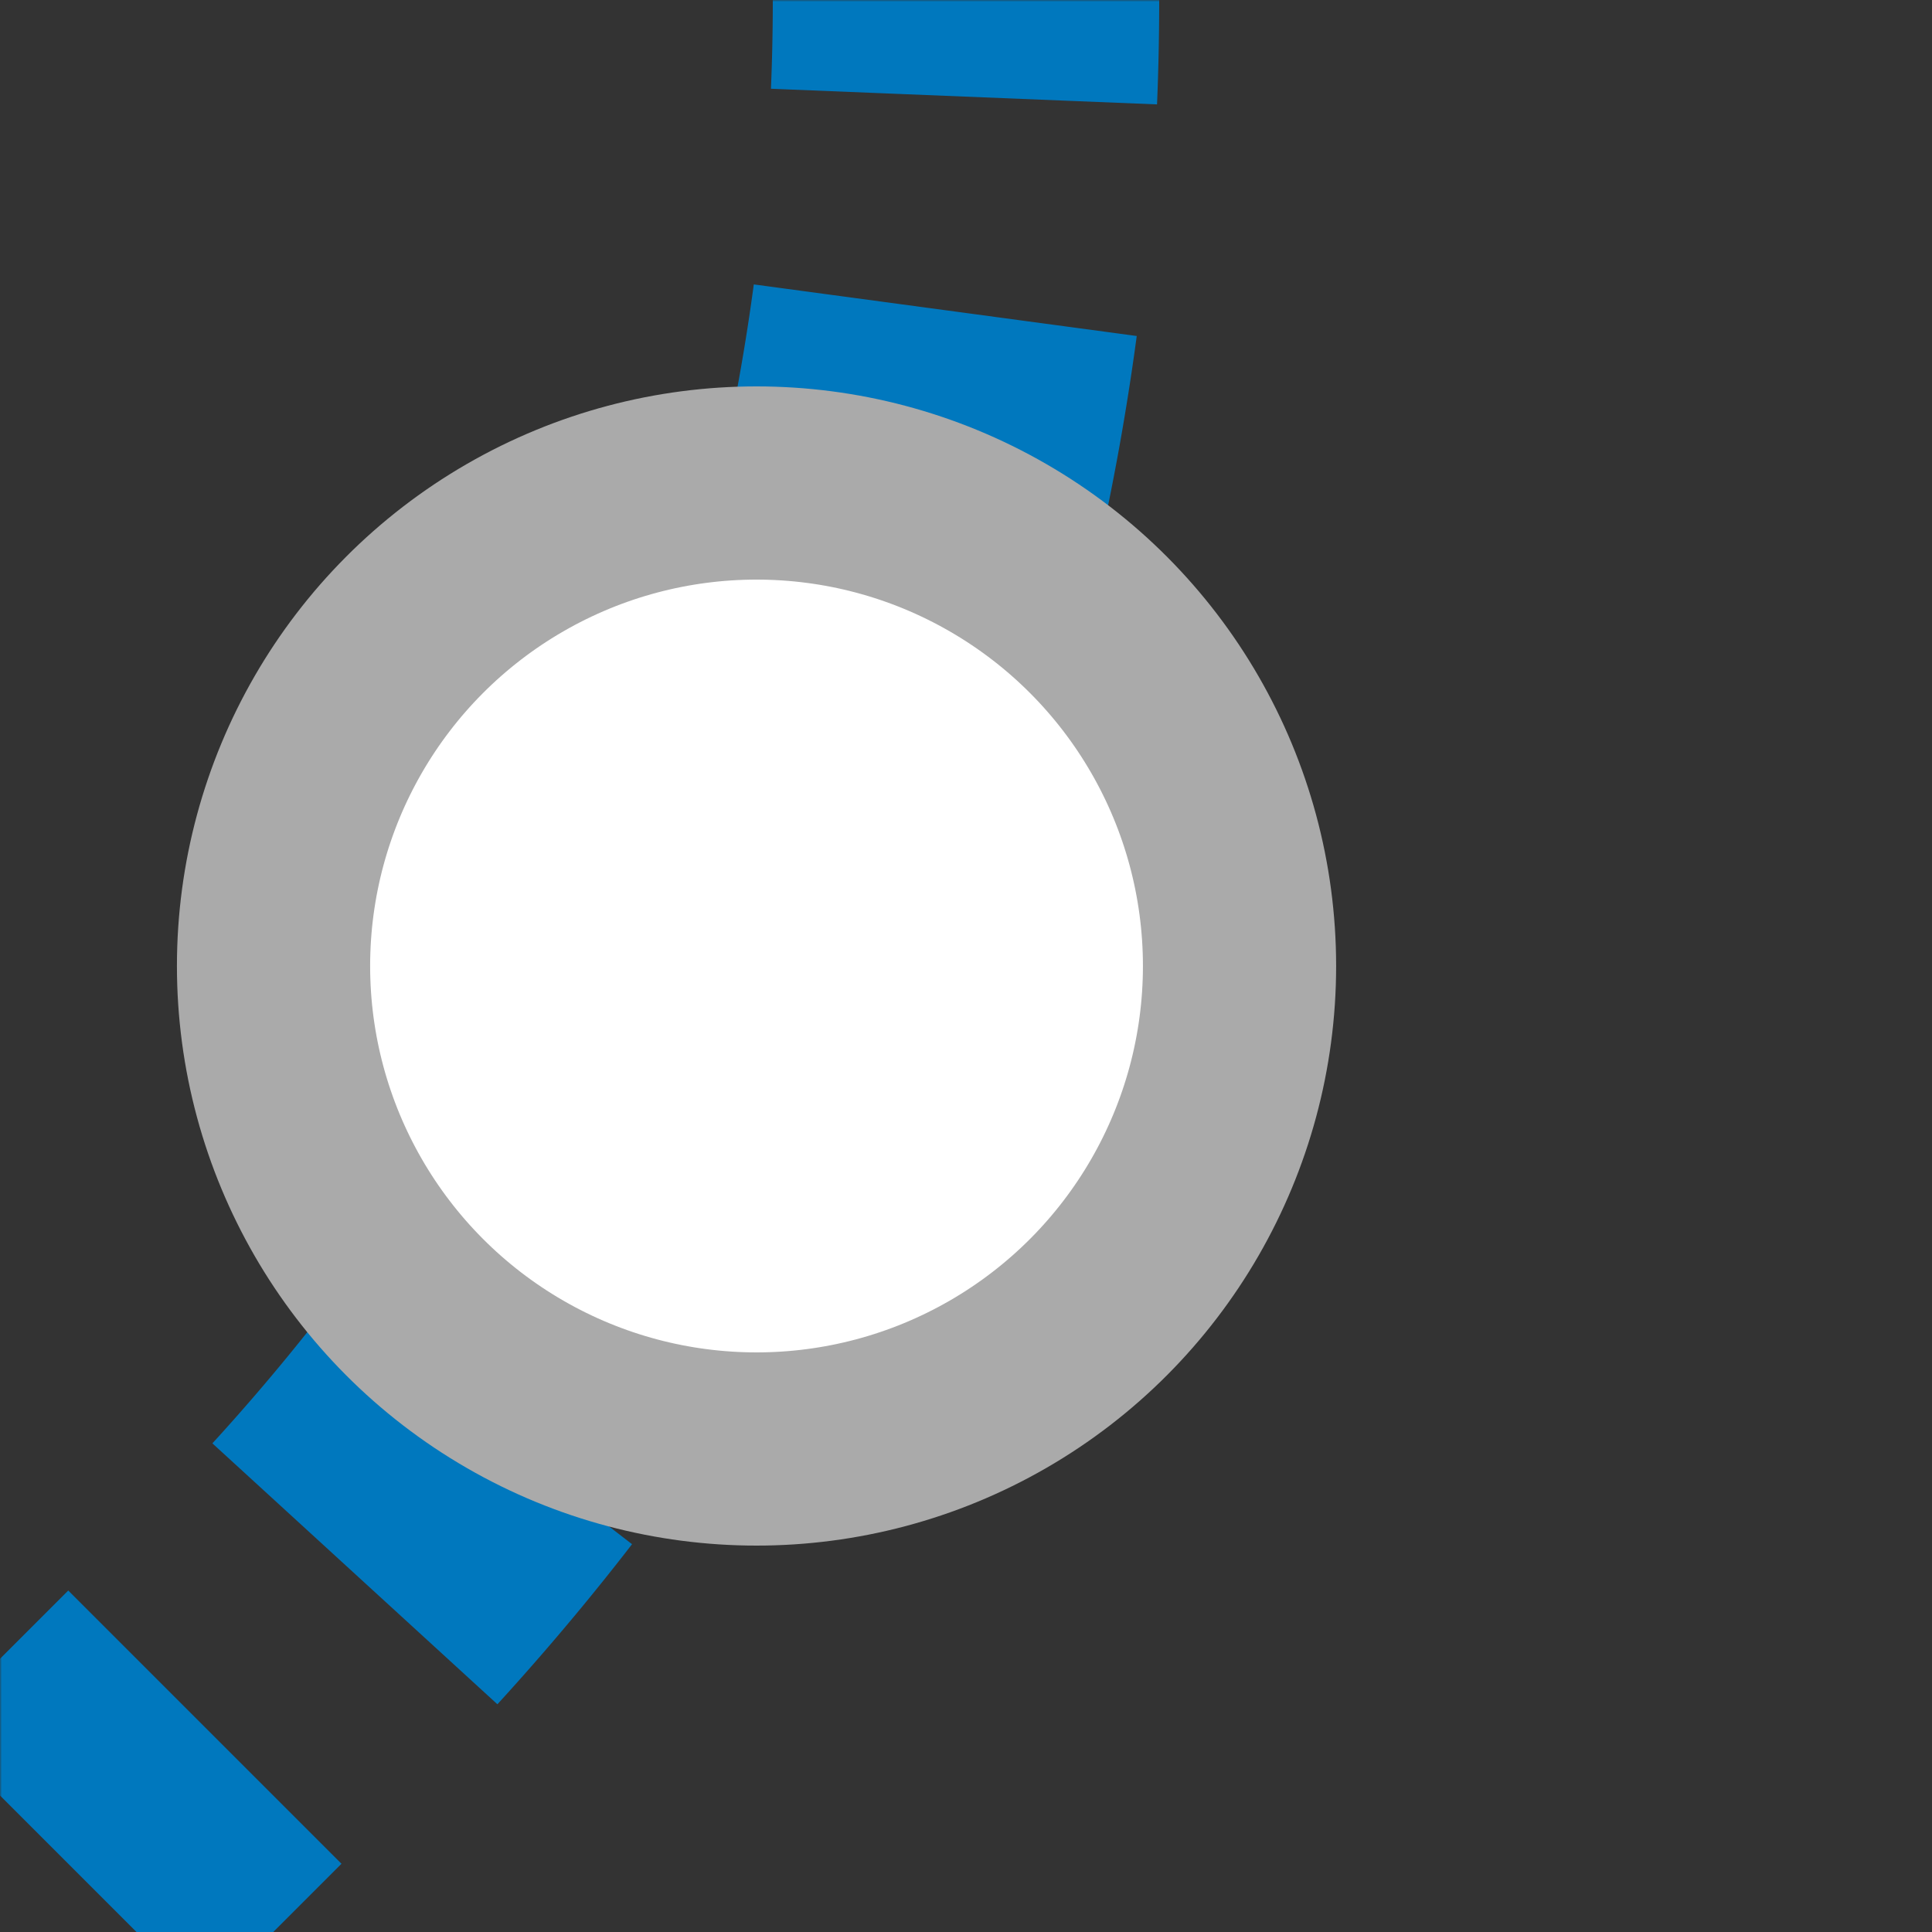 <?xml version="1.0" encoding="UTF-8"?>
<svg xmlns="http://www.w3.org/2000/svg" width="500" height="500">
 <rect width="100%" height="100%" fill="#333333" stroke="none"/>
 <title>etINT3 blue</title>
 <defs>
  <mask id="1">
   <circle r="999" fill="#FFF"/>
   <path d="M 0,500 73.22,426.78 A 603.55,603.55 0 0 0 250,0" stroke-width="20" stroke="#000" fill="none"/>
  </mask>
 </defs>
 <g mask="url(#1)" stroke="#0078BE" stroke-width="100" fill="none">
  <path d="m 500,0 0,0 M 250,-25 V 0 A 603.55,603.55 0 0 1 73.22,426.78 L 0,500" stroke-dasharray="50,55.52"/>
 </g>
 <circle stroke="#AAA" fill="#FFF" cx="195.79" cy="250" r="125" stroke-width="50"/>
</svg>